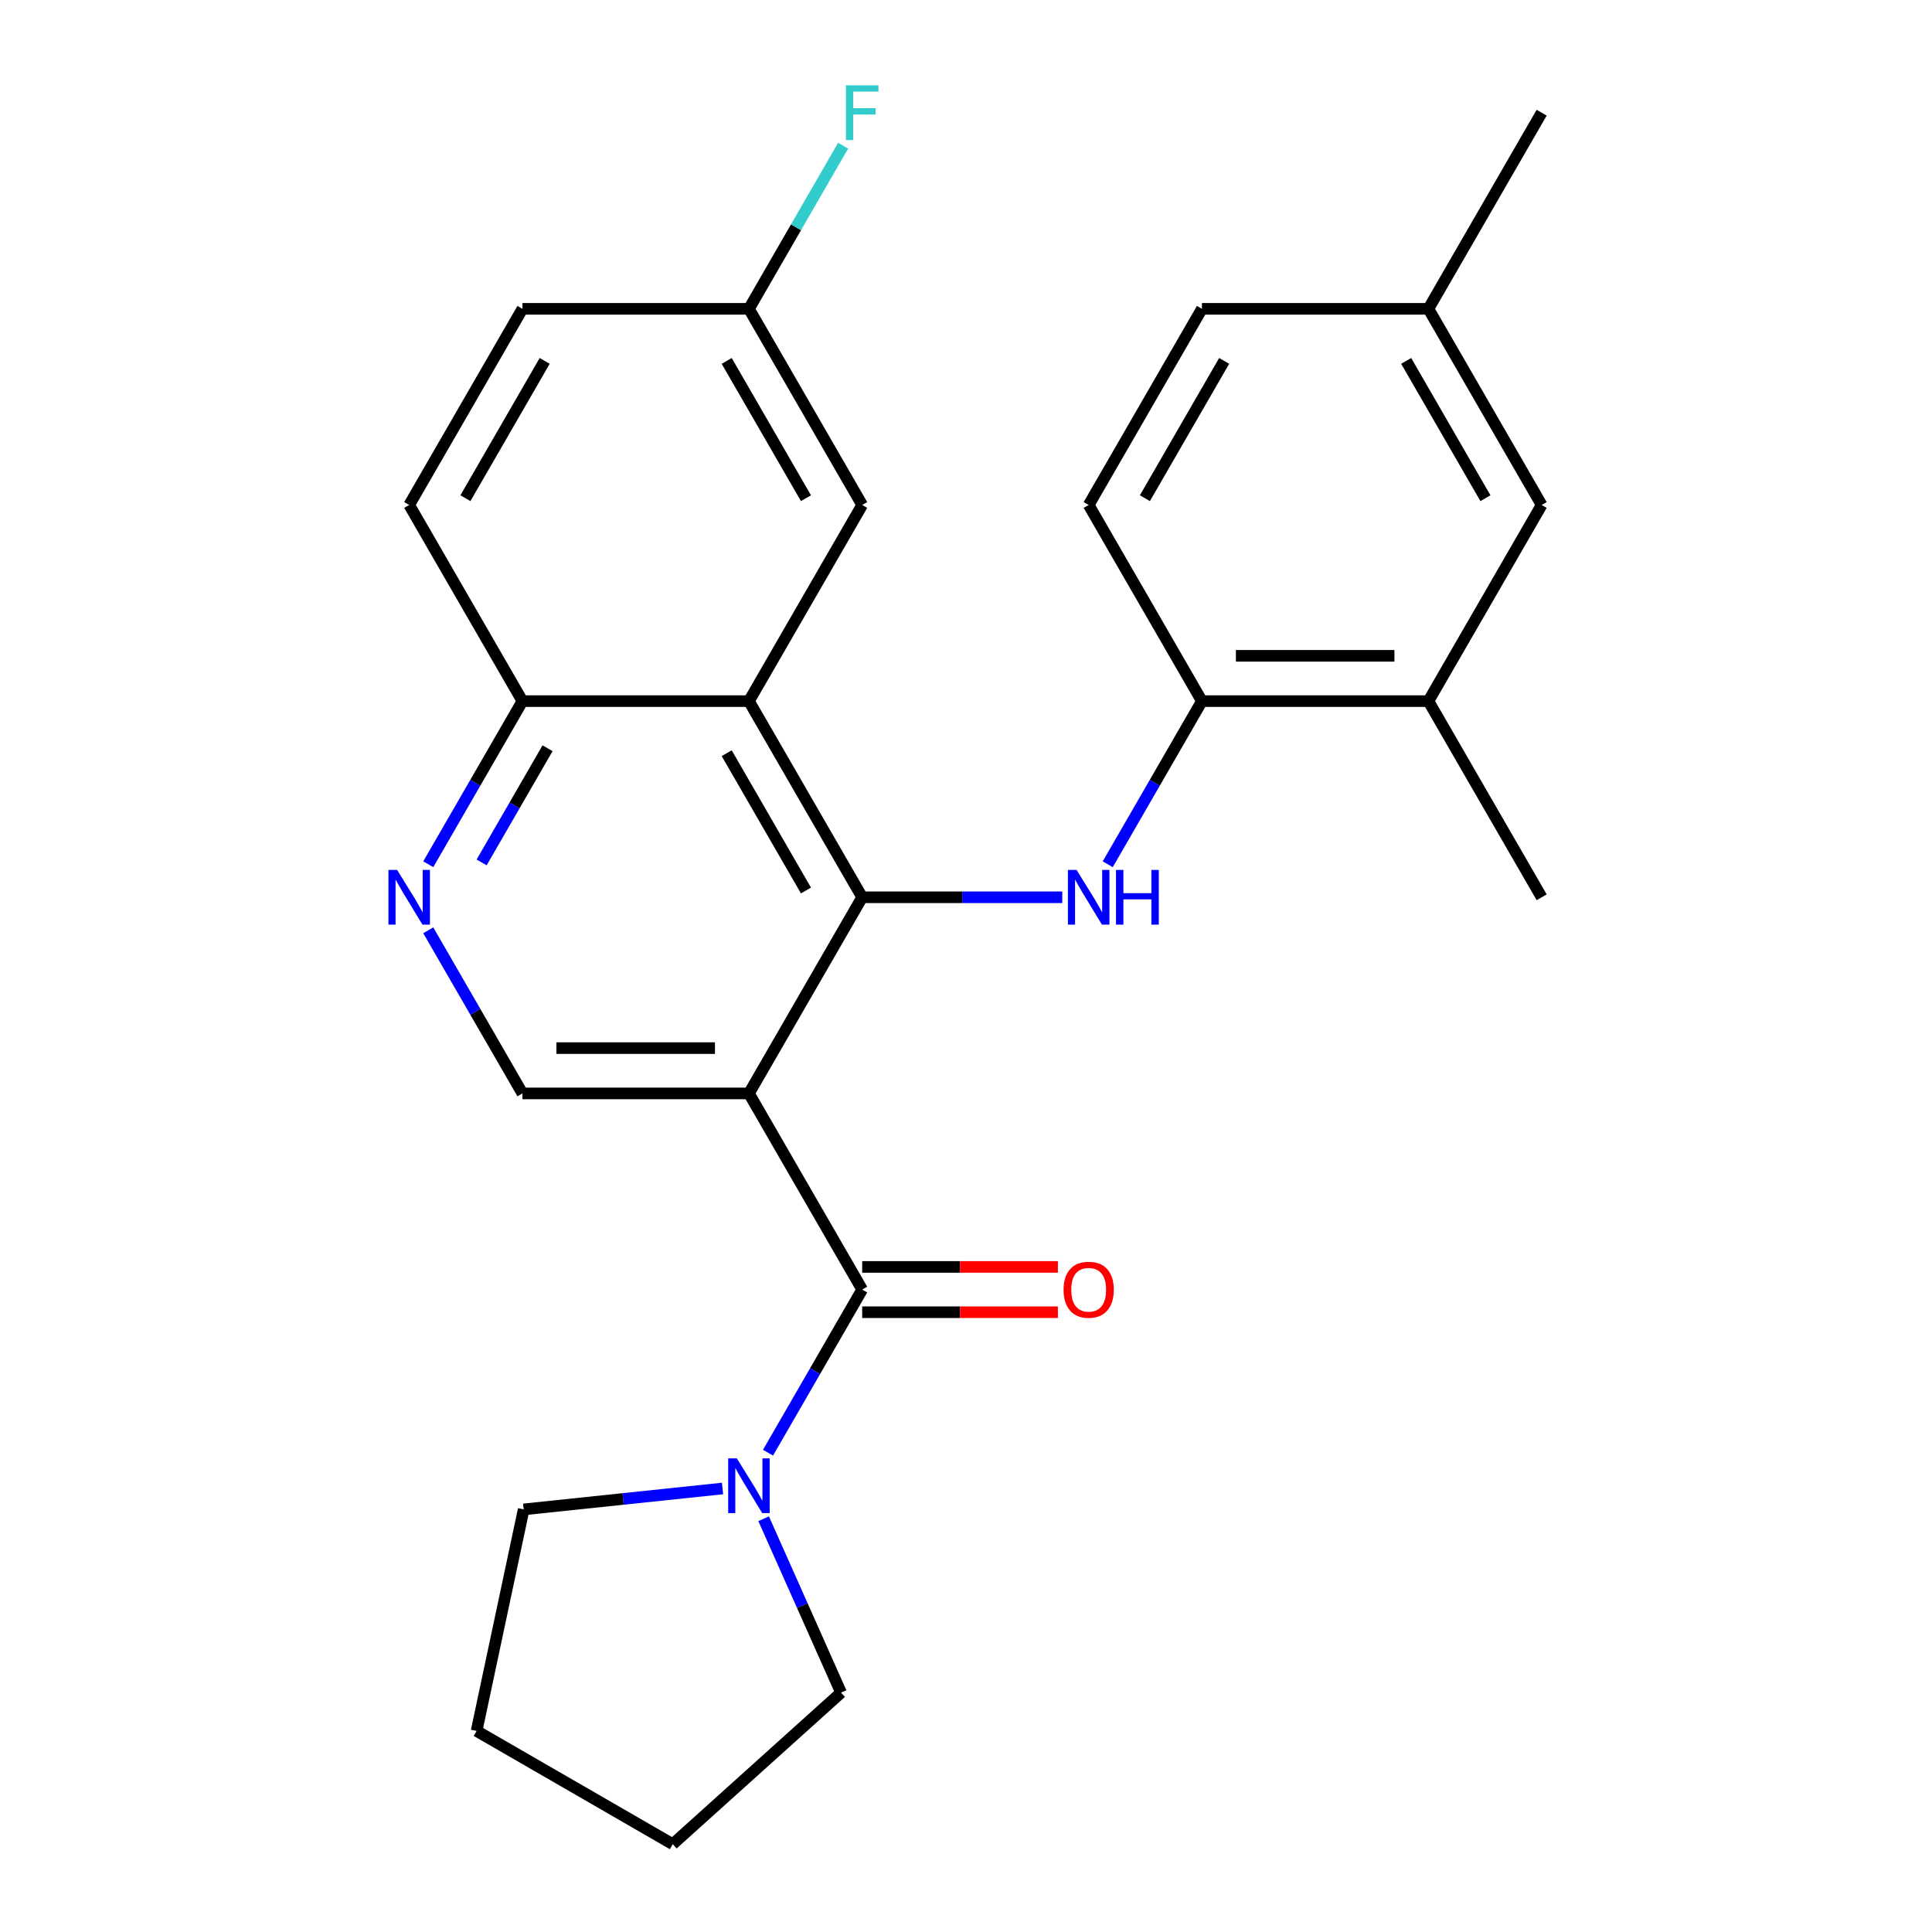 <?xml version='1.0' encoding='iso-8859-1'?>
<svg version='1.1' baseProfile='full'
              xmlns='http://www.w3.org/2000/svg'
                      xmlns:rdkit='http://www.rdkit.org/xml'
                      xmlns:xlink='http://www.w3.org/1999/xlink'
                  xml:space='preserve'
width='1000px' height='1000px' viewBox='0 0 1000 1000'>
<!-- END OF HEADER -->
<rect style='opacity:1.0;fill:#FFFFFF;stroke:none' width='1000' height='1000' x='0' y='0'> </rect>
<path class='bond-0' d='M 387.649,565.954 L 446.265,464.428' style='fill:none;fill-rule:evenodd;stroke:#000000;stroke-width:6px;stroke-linecap:butt;stroke-linejoin:miter;stroke-opacity:1' />
<path class='bond-1' d='M 387.649,565.954 L 446.265,667.48' style='fill:none;fill-rule:evenodd;stroke:#000000;stroke-width:6px;stroke-linecap:butt;stroke-linejoin:miter;stroke-opacity:1' />
<path class='bond-5' d='M 387.649,565.954 L 270.417,565.954' style='fill:none;fill-rule:evenodd;stroke:#000000;stroke-width:6px;stroke-linecap:butt;stroke-linejoin:miter;stroke-opacity:1' />
<path class='bond-5' d='M 370.064,542.507 L 288.002,542.507' style='fill:none;fill-rule:evenodd;stroke:#000000;stroke-width:6px;stroke-linecap:butt;stroke-linejoin:miter;stroke-opacity:1' />
<path class='bond-2' d='M 446.265,464.428 L 387.649,362.902' style='fill:none;fill-rule:evenodd;stroke:#000000;stroke-width:6px;stroke-linecap:butt;stroke-linejoin:miter;stroke-opacity:1' />
<path class='bond-2' d='M 417.167,460.922 L 376.136,389.854' style='fill:none;fill-rule:evenodd;stroke:#000000;stroke-width:6px;stroke-linecap:butt;stroke-linejoin:miter;stroke-opacity:1' />
<path class='bond-3' d='M 446.265,464.428 L 498.045,464.428' style='fill:none;fill-rule:evenodd;stroke:#000000;stroke-width:6px;stroke-linecap:butt;stroke-linejoin:miter;stroke-opacity:1' />
<path class='bond-3' d='M 498.045,464.428 L 549.826,464.428' style='fill:none;fill-rule:evenodd;stroke:#0000FF;stroke-width:6px;stroke-linecap:butt;stroke-linejoin:miter;stroke-opacity:1' />
<path class='bond-4' d='M 446.265,667.48 L 421.891,709.697' style='fill:none;fill-rule:evenodd;stroke:#000000;stroke-width:6px;stroke-linecap:butt;stroke-linejoin:miter;stroke-opacity:1' />
<path class='bond-4' d='M 421.891,709.697 L 397.516,751.915' style='fill:none;fill-rule:evenodd;stroke:#0000FF;stroke-width:6px;stroke-linecap:butt;stroke-linejoin:miter;stroke-opacity:1' />
<path class='bond-11' d='M 446.265,679.203 L 496.915,679.203' style='fill:none;fill-rule:evenodd;stroke:#000000;stroke-width:6px;stroke-linecap:butt;stroke-linejoin:miter;stroke-opacity:1' />
<path class='bond-11' d='M 496.915,679.203 L 547.566,679.203' style='fill:none;fill-rule:evenodd;stroke:#FF0000;stroke-width:6px;stroke-linecap:butt;stroke-linejoin:miter;stroke-opacity:1' />
<path class='bond-11' d='M 446.265,655.756 L 496.915,655.756' style='fill:none;fill-rule:evenodd;stroke:#000000;stroke-width:6px;stroke-linecap:butt;stroke-linejoin:miter;stroke-opacity:1' />
<path class='bond-11' d='M 496.915,655.756 L 547.566,655.756' style='fill:none;fill-rule:evenodd;stroke:#FF0000;stroke-width:6px;stroke-linecap:butt;stroke-linejoin:miter;stroke-opacity:1' />
<path class='bond-10' d='M 387.649,362.902 L 446.265,261.376' style='fill:none;fill-rule:evenodd;stroke:#000000;stroke-width:6px;stroke-linecap:butt;stroke-linejoin:miter;stroke-opacity:1' />
<path class='bond-26' d='M 387.649,362.902 L 270.417,362.902' style='fill:none;fill-rule:evenodd;stroke:#000000;stroke-width:6px;stroke-linecap:butt;stroke-linejoin:miter;stroke-opacity:1' />
<path class='bond-7' d='M 573.364,447.337 L 597.738,405.12' style='fill:none;fill-rule:evenodd;stroke:#0000FF;stroke-width:6px;stroke-linecap:butt;stroke-linejoin:miter;stroke-opacity:1' />
<path class='bond-7' d='M 597.738,405.12 L 622.113,362.902' style='fill:none;fill-rule:evenodd;stroke:#000000;stroke-width:6px;stroke-linecap:butt;stroke-linejoin:miter;stroke-opacity:1' />
<path class='bond-20' d='M 395.258,786.096 L 415.295,831.099' style='fill:none;fill-rule:evenodd;stroke:#0000FF;stroke-width:6px;stroke-linecap:butt;stroke-linejoin:miter;stroke-opacity:1' />
<path class='bond-20' d='M 415.295,831.099 L 435.331,876.102' style='fill:none;fill-rule:evenodd;stroke:#000000;stroke-width:6px;stroke-linecap:butt;stroke-linejoin:miter;stroke-opacity:1' />
<path class='bond-21' d='M 373.978,770.442 L 322.519,775.851' style='fill:none;fill-rule:evenodd;stroke:#0000FF;stroke-width:6px;stroke-linecap:butt;stroke-linejoin:miter;stroke-opacity:1' />
<path class='bond-21' d='M 322.519,775.851 L 271.059,781.259' style='fill:none;fill-rule:evenodd;stroke:#000000;stroke-width:6px;stroke-linecap:butt;stroke-linejoin:miter;stroke-opacity:1' />
<path class='bond-6' d='M 270.417,565.954 L 246.043,523.736' style='fill:none;fill-rule:evenodd;stroke:#000000;stroke-width:6px;stroke-linecap:butt;stroke-linejoin:miter;stroke-opacity:1' />
<path class='bond-6' d='M 246.043,523.736 L 221.668,481.519' style='fill:none;fill-rule:evenodd;stroke:#0000FF;stroke-width:6px;stroke-linecap:butt;stroke-linejoin:miter;stroke-opacity:1' />
<path class='bond-8' d='M 221.668,447.337 L 246.043,405.12' style='fill:none;fill-rule:evenodd;stroke:#0000FF;stroke-width:6px;stroke-linecap:butt;stroke-linejoin:miter;stroke-opacity:1' />
<path class='bond-8' d='M 246.043,405.12 L 270.417,362.902' style='fill:none;fill-rule:evenodd;stroke:#000000;stroke-width:6px;stroke-linecap:butt;stroke-linejoin:miter;stroke-opacity:1' />
<path class='bond-8' d='M 249.286,446.395 L 266.348,416.843' style='fill:none;fill-rule:evenodd;stroke:#0000FF;stroke-width:6px;stroke-linecap:butt;stroke-linejoin:miter;stroke-opacity:1' />
<path class='bond-8' d='M 266.348,416.843 L 283.41,387.291' style='fill:none;fill-rule:evenodd;stroke:#000000;stroke-width:6px;stroke-linecap:butt;stroke-linejoin:miter;stroke-opacity:1' />
<path class='bond-9' d='M 622.113,362.902 L 739.345,362.902' style='fill:none;fill-rule:evenodd;stroke:#000000;stroke-width:6px;stroke-linecap:butt;stroke-linejoin:miter;stroke-opacity:1' />
<path class='bond-9' d='M 639.698,339.456 L 721.76,339.456' style='fill:none;fill-rule:evenodd;stroke:#000000;stroke-width:6px;stroke-linecap:butt;stroke-linejoin:miter;stroke-opacity:1' />
<path class='bond-13' d='M 622.113,362.902 L 563.497,261.376' style='fill:none;fill-rule:evenodd;stroke:#000000;stroke-width:6px;stroke-linecap:butt;stroke-linejoin:miter;stroke-opacity:1' />
<path class='bond-14' d='M 270.417,362.902 L 211.801,261.376' style='fill:none;fill-rule:evenodd;stroke:#000000;stroke-width:6px;stroke-linecap:butt;stroke-linejoin:miter;stroke-opacity:1' />
<path class='bond-12' d='M 739.345,362.902 L 797.961,261.376' style='fill:none;fill-rule:evenodd;stroke:#000000;stroke-width:6px;stroke-linecap:butt;stroke-linejoin:miter;stroke-opacity:1' />
<path class='bond-22' d='M 739.345,362.902 L 797.961,464.428' style='fill:none;fill-rule:evenodd;stroke:#000000;stroke-width:6px;stroke-linecap:butt;stroke-linejoin:miter;stroke-opacity:1' />
<path class='bond-15' d='M 446.265,261.376 L 387.649,159.851' style='fill:none;fill-rule:evenodd;stroke:#000000;stroke-width:6px;stroke-linecap:butt;stroke-linejoin:miter;stroke-opacity:1' />
<path class='bond-15' d='M 417.167,257.871 L 376.136,186.803' style='fill:none;fill-rule:evenodd;stroke:#000000;stroke-width:6px;stroke-linecap:butt;stroke-linejoin:miter;stroke-opacity:1' />
<path class='bond-29' d='M 797.961,261.376 L 739.345,159.851' style='fill:none;fill-rule:evenodd;stroke:#000000;stroke-width:6px;stroke-linecap:butt;stroke-linejoin:miter;stroke-opacity:1' />
<path class='bond-29' d='M 768.863,257.871 L 727.832,186.803' style='fill:none;fill-rule:evenodd;stroke:#000000;stroke-width:6px;stroke-linecap:butt;stroke-linejoin:miter;stroke-opacity:1' />
<path class='bond-17' d='M 563.497,261.376 L 622.113,159.851' style='fill:none;fill-rule:evenodd;stroke:#000000;stroke-width:6px;stroke-linecap:butt;stroke-linejoin:miter;stroke-opacity:1' />
<path class='bond-17' d='M 592.594,257.871 L 633.626,186.803' style='fill:none;fill-rule:evenodd;stroke:#000000;stroke-width:6px;stroke-linecap:butt;stroke-linejoin:miter;stroke-opacity:1' />
<path class='bond-18' d='M 211.801,261.376 L 270.417,159.851' style='fill:none;fill-rule:evenodd;stroke:#000000;stroke-width:6px;stroke-linecap:butt;stroke-linejoin:miter;stroke-opacity:1' />
<path class='bond-18' d='M 240.899,257.871 L 281.93,186.803' style='fill:none;fill-rule:evenodd;stroke:#000000;stroke-width:6px;stroke-linecap:butt;stroke-linejoin:miter;stroke-opacity:1' />
<path class='bond-19' d='M 387.649,159.851 L 412.023,117.633' style='fill:none;fill-rule:evenodd;stroke:#000000;stroke-width:6px;stroke-linecap:butt;stroke-linejoin:miter;stroke-opacity:1' />
<path class='bond-19' d='M 412.023,117.633 L 436.398,75.415' style='fill:none;fill-rule:evenodd;stroke:#33CCCC;stroke-width:6px;stroke-linecap:butt;stroke-linejoin:miter;stroke-opacity:1' />
<path class='bond-28' d='M 387.649,159.851 L 270.417,159.851' style='fill:none;fill-rule:evenodd;stroke:#000000;stroke-width:6px;stroke-linecap:butt;stroke-linejoin:miter;stroke-opacity:1' />
<path class='bond-16' d='M 739.345,159.851 L 622.113,159.851' style='fill:none;fill-rule:evenodd;stroke:#000000;stroke-width:6px;stroke-linecap:butt;stroke-linejoin:miter;stroke-opacity:1' />
<path class='bond-23' d='M 739.345,159.851 L 797.961,58.325' style='fill:none;fill-rule:evenodd;stroke:#000000;stroke-width:6px;stroke-linecap:butt;stroke-linejoin:miter;stroke-opacity:1' />
<path class='bond-25' d='M 435.331,876.102 L 348.211,954.545' style='fill:none;fill-rule:evenodd;stroke:#000000;stroke-width:6px;stroke-linecap:butt;stroke-linejoin:miter;stroke-opacity:1' />
<path class='bond-24' d='M 271.059,781.259 L 246.685,895.93' style='fill:none;fill-rule:evenodd;stroke:#000000;stroke-width:6px;stroke-linecap:butt;stroke-linejoin:miter;stroke-opacity:1' />
<path class='bond-27' d='M 246.685,895.93 L 348.211,954.545' style='fill:none;fill-rule:evenodd;stroke:#000000;stroke-width:6px;stroke-linecap:butt;stroke-linejoin:miter;stroke-opacity:1' />
<path  class='atom-4' d='M 557.237 450.268
L 566.517 465.268
Q 567.437 466.748, 568.917 469.428
Q 570.397 472.108, 570.477 472.268
L 570.477 450.268
L 574.237 450.268
L 574.237 478.588
L 570.357 478.588
L 560.397 462.188
Q 559.237 460.268, 557.997 458.068
Q 556.797 455.868, 556.437 455.188
L 556.437 478.588
L 552.757 478.588
L 552.757 450.268
L 557.237 450.268
' fill='#0000FF'/>
<path  class='atom-4' d='M 577.637 450.268
L 581.477 450.268
L 581.477 462.308
L 595.957 462.308
L 595.957 450.268
L 599.797 450.268
L 599.797 478.588
L 595.957 478.588
L 595.957 465.508
L 581.477 465.508
L 581.477 478.588
L 577.637 478.588
L 577.637 450.268
' fill='#0000FF'/>
<path  class='atom-5' d='M 381.389 754.845
L 390.669 769.845
Q 391.589 771.325, 393.069 774.005
Q 394.549 776.685, 394.629 776.845
L 394.629 754.845
L 398.389 754.845
L 398.389 783.165
L 394.509 783.165
L 384.549 766.765
Q 383.389 764.845, 382.149 762.645
Q 380.949 760.445, 380.589 759.765
L 380.589 783.165
L 376.909 783.165
L 376.909 754.845
L 381.389 754.845
' fill='#0000FF'/>
<path  class='atom-7' d='M 205.541 450.268
L 214.821 465.268
Q 215.741 466.748, 217.221 469.428
Q 218.701 472.108, 218.781 472.268
L 218.781 450.268
L 222.541 450.268
L 222.541 478.588
L 218.661 478.588
L 208.701 462.188
Q 207.541 460.268, 206.301 458.068
Q 205.101 455.868, 204.741 455.188
L 204.741 478.588
L 201.061 478.588
L 201.061 450.268
L 205.541 450.268
' fill='#0000FF'/>
<path  class='atom-12' d='M 550.497 667.56
Q 550.497 660.76, 553.857 656.96
Q 557.217 653.16, 563.497 653.16
Q 569.777 653.16, 573.137 656.96
Q 576.497 660.76, 576.497 667.56
Q 576.497 674.44, 573.097 678.36
Q 569.697 682.24, 563.497 682.24
Q 557.257 682.24, 553.857 678.36
Q 550.497 674.48, 550.497 667.56
M 563.497 679.04
Q 567.817 679.04, 570.137 676.16
Q 572.497 673.24, 572.497 667.56
Q 572.497 662, 570.137 659.2
Q 567.817 656.36, 563.497 656.36
Q 559.177 656.36, 556.817 659.16
Q 554.497 661.96, 554.497 667.56
Q 554.497 673.28, 556.817 676.16
Q 559.177 679.04, 563.497 679.04
' fill='#FF0000'/>
<path  class='atom-20' d='M 437.845 44.165
L 454.685 44.165
L 454.685 47.405
L 441.645 47.405
L 441.645 56.005
L 453.245 56.005
L 453.245 59.285
L 441.645 59.285
L 441.645 72.485
L 437.845 72.485
L 437.845 44.165
' fill='#33CCCC'/>
</svg>
